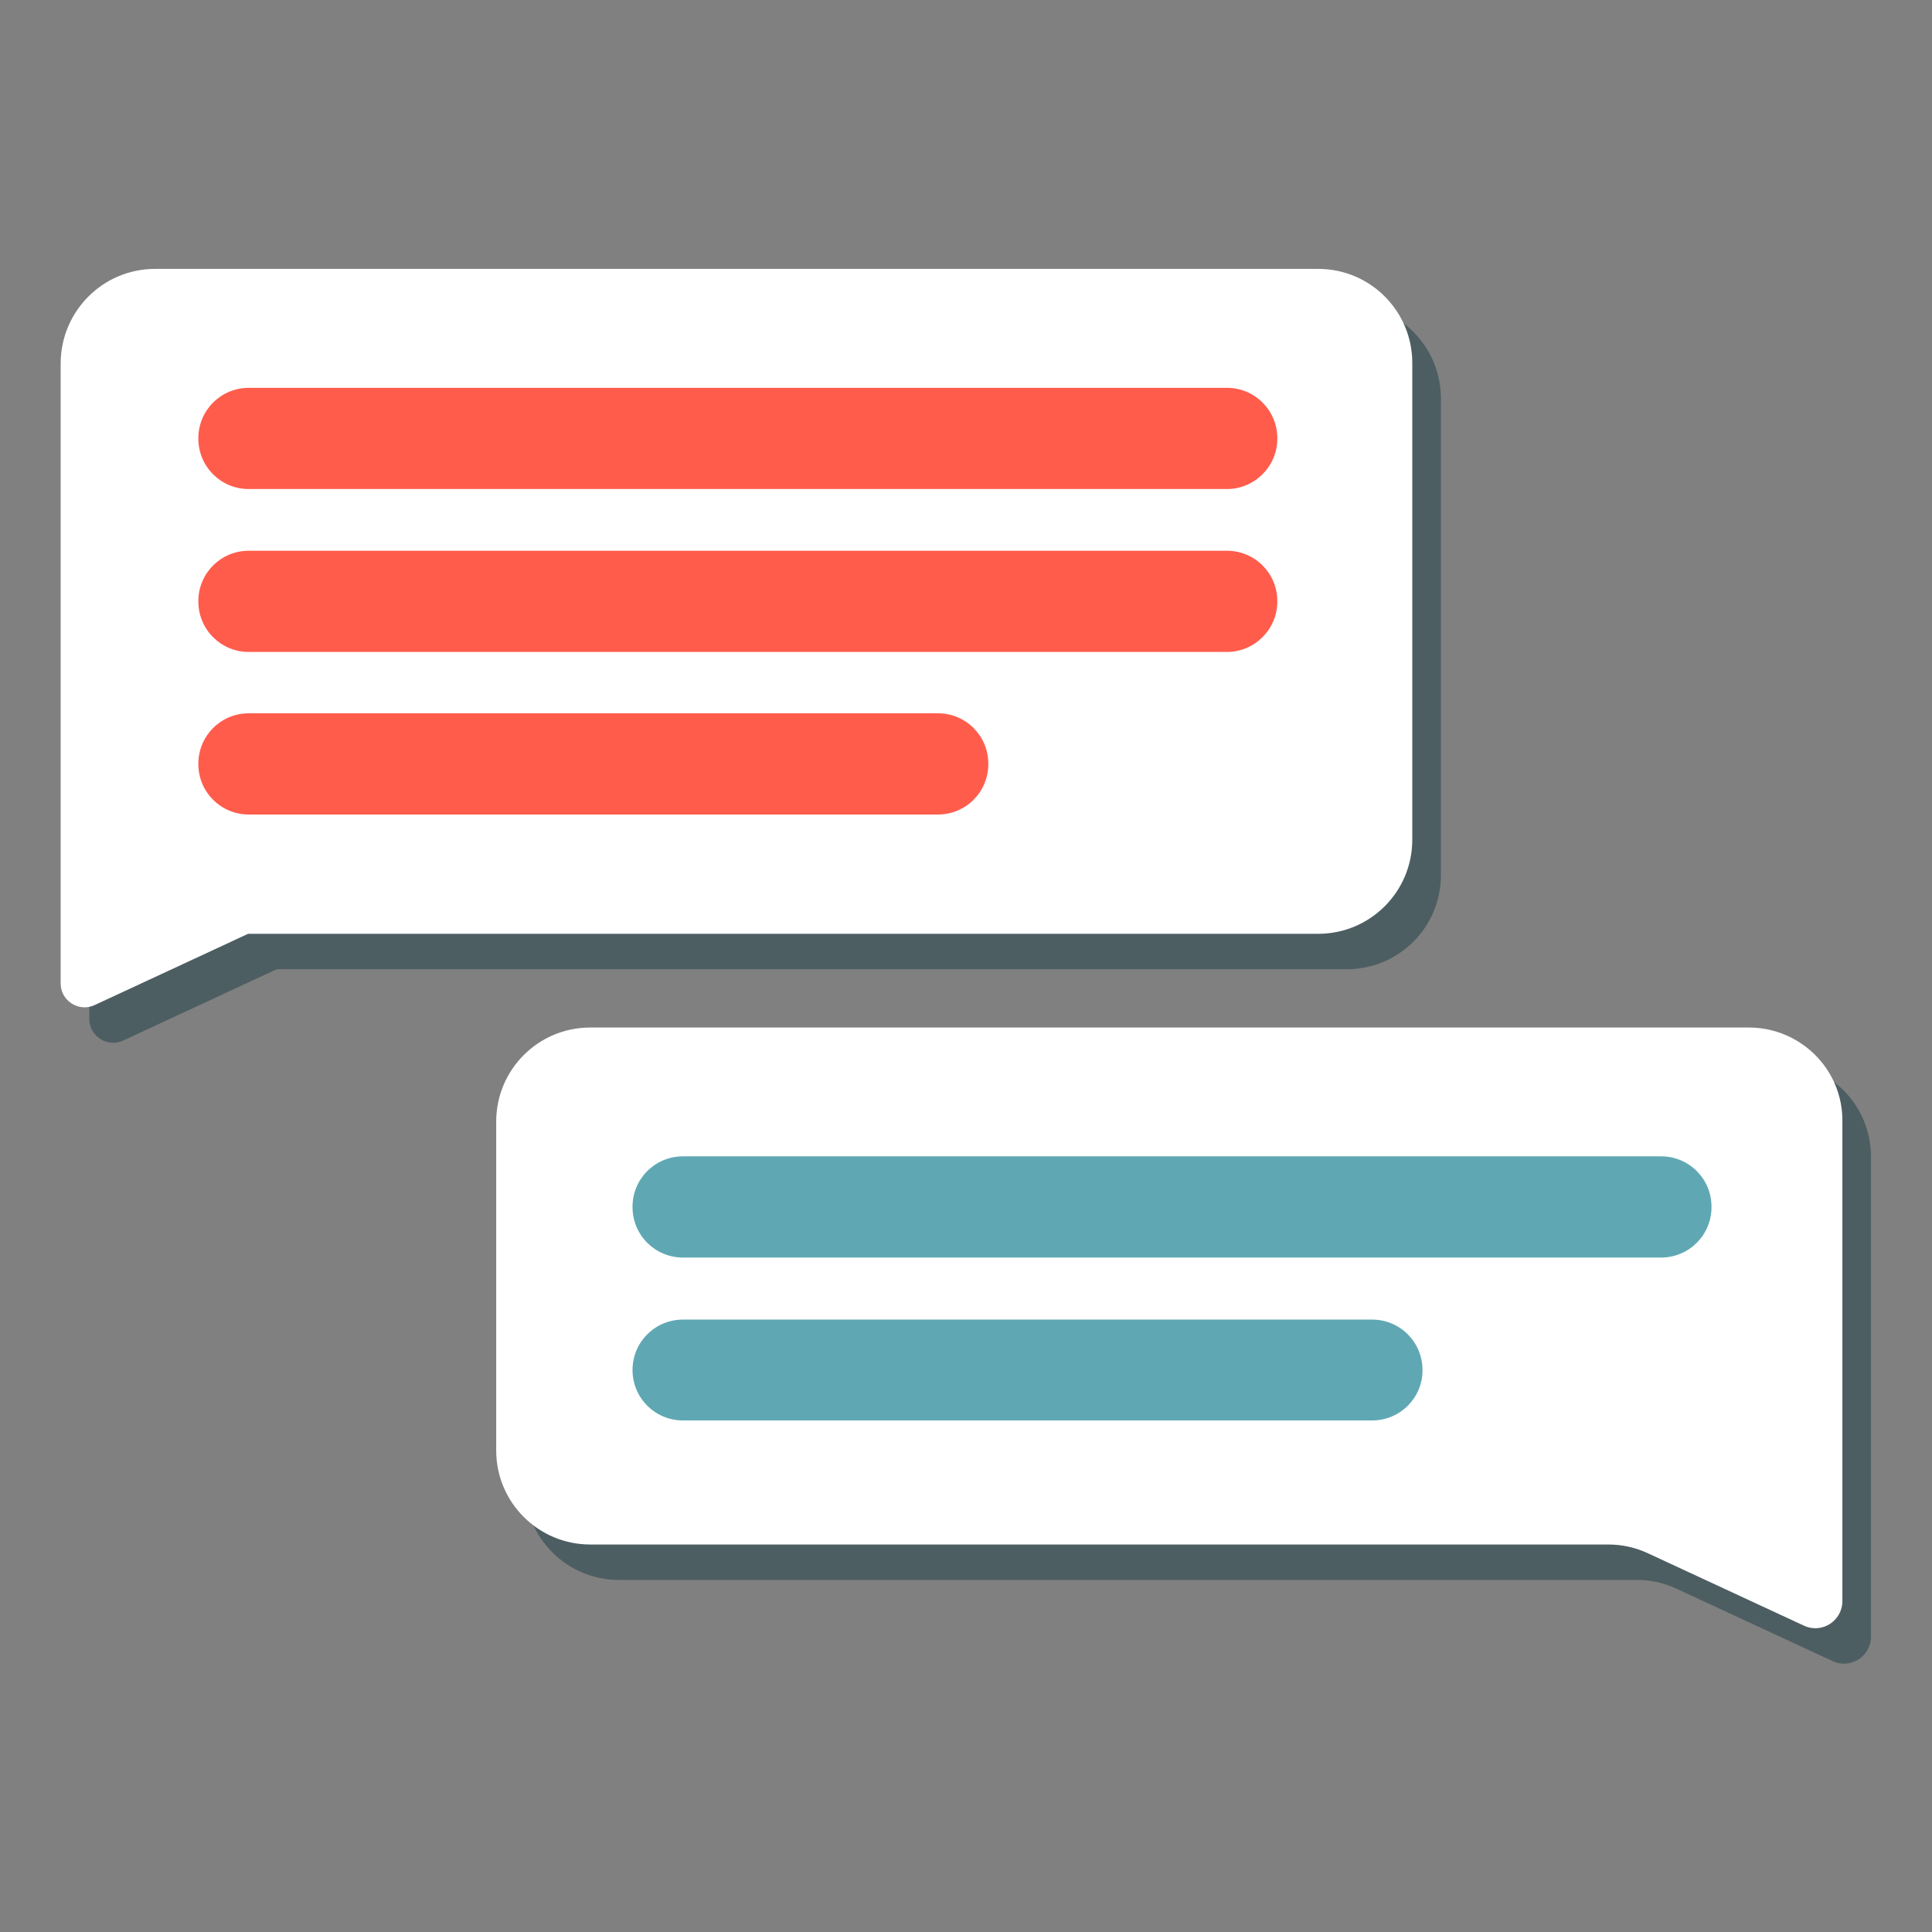 <svg xmlns="http://www.w3.org/2000/svg" xmlns:xlink="http://www.w3.org/1999/xlink" id="Layer_1" x="0px" y="0px" viewBox="0 0 566.9 566.9" style="enable-background:new 0 0 566.9 566.9;" xml:space="preserve">
<rect x="0" y="0" width="566.9" height="566.9" fill="#808080" stroke="none"/>
<style type="text/css">
	.st0{opacity:0.4;fill:#002B35;}
	.st1{fill:#FFFFFF;}
	.st2{fill:#FF5C4C;}
	.st3{fill:#5FA8B3;}
</style>
<g>
	<path class="st0" d="M53.9,89.3h341.3c15.3,0,27.6,12.4,27.6,27.6v139.9c0,15.3-12.4,27.6-27.6,27.6h-314l-45,20.9   c-4.6,2.2-10-1.2-10-6.3v-44V121.8V117C26.2,101.7,38.6,89.3,53.9,89.3z"></path>
	<path class="st0" d="M521.5,311.9H181.6c-15.3,0-27.6,12.4-27.6,27.6v96.5c0,15.3,12.4,27.6,27.6,27.6h298.8c4,0,8,0.9,11.6,2.6   l45.7,21.2c5.3,2.5,11.3-1.4,11.3-7.2v-50.2V349v-9.4C549.1,324.3,536.8,311.9,521.5,311.9z"></path>
	<path class="st1" d="M45.5,78.9h341.3c15.3,0,27.6,12.4,27.6,27.6v139.9c0,15.3-12.4,27.6-27.6,27.6h-314l-45,20.9   c-4.6,2.2-10-1.2-10-6.3v-44V111.4v-4.9C17.9,91.3,30.2,78.9,45.5,78.9z"></path>
	<path class="st1" d="M513.1,301.5H173.2c-15.3,0-27.6,12.4-27.6,27.6v96.5c0,15.3,12.4,27.6,27.6,27.6h298.8c4,0,8,0.9,11.6,2.6   l45.7,21.2c5.3,2.5,11.3-1.4,11.3-7.2v-50.2v-81.1v-9.4C540.8,313.9,528.4,301.5,513.1,301.5z"></path>
	<g>
		<path class="st2" d="M360,143.5H73c-8.2,0-14.8-6.6-14.8-14.8v-0.1c0-8.2,6.6-14.8,14.8-14.8h287c8.2,0,14.8,6.6,14.8,14.8v0.1    C374.8,136.9,368.1,143.5,360,143.5z"></path>
	</g>
	<g>
		<path class="st2" d="M360,191.3H73c-8.2,0-14.8-6.6-14.8-14.8v-0.1c0-8.2,6.6-14.8,14.8-14.8h287c8.2,0,14.8,6.6,14.8,14.8v0.1    C374.8,184.7,368.1,191.3,360,191.3z"></path>
	</g>
	<g>
		<path class="st2" d="M275.2,239H73c-8.2,0-14.8-6.6-14.8-14.8v-0.1c0-8.2,6.6-14.8,14.8-14.8h202.2c8.2,0,14.8,6.6,14.8,14.8v0.1    C290,232.4,283.4,239,275.2,239z"></path>
	</g>
	<g>
		<g>
			<path class="st3" d="M487.4,369h-287c-8.2,0-14.8-6.6-14.8-14.8v-0.1c0-8.2,6.6-14.8,14.8-14.8h287c8.2,0,14.8,6.6,14.8,14.8v0.1     C502.2,362.4,495.6,369,487.4,369z"></path>
		</g>
		<g>
			<path class="st3" d="M402.6,416.8H200.4c-8.2,0-14.8-6.6-14.8-14.8V402c0-8.2,6.6-14.8,14.8-14.8h202.2c8.2,0,14.8,6.6,14.8,14.8     v0.1C417.4,410.2,410.8,416.8,402.6,416.8z"></path>
		</g>
	</g>
</g>
</svg>